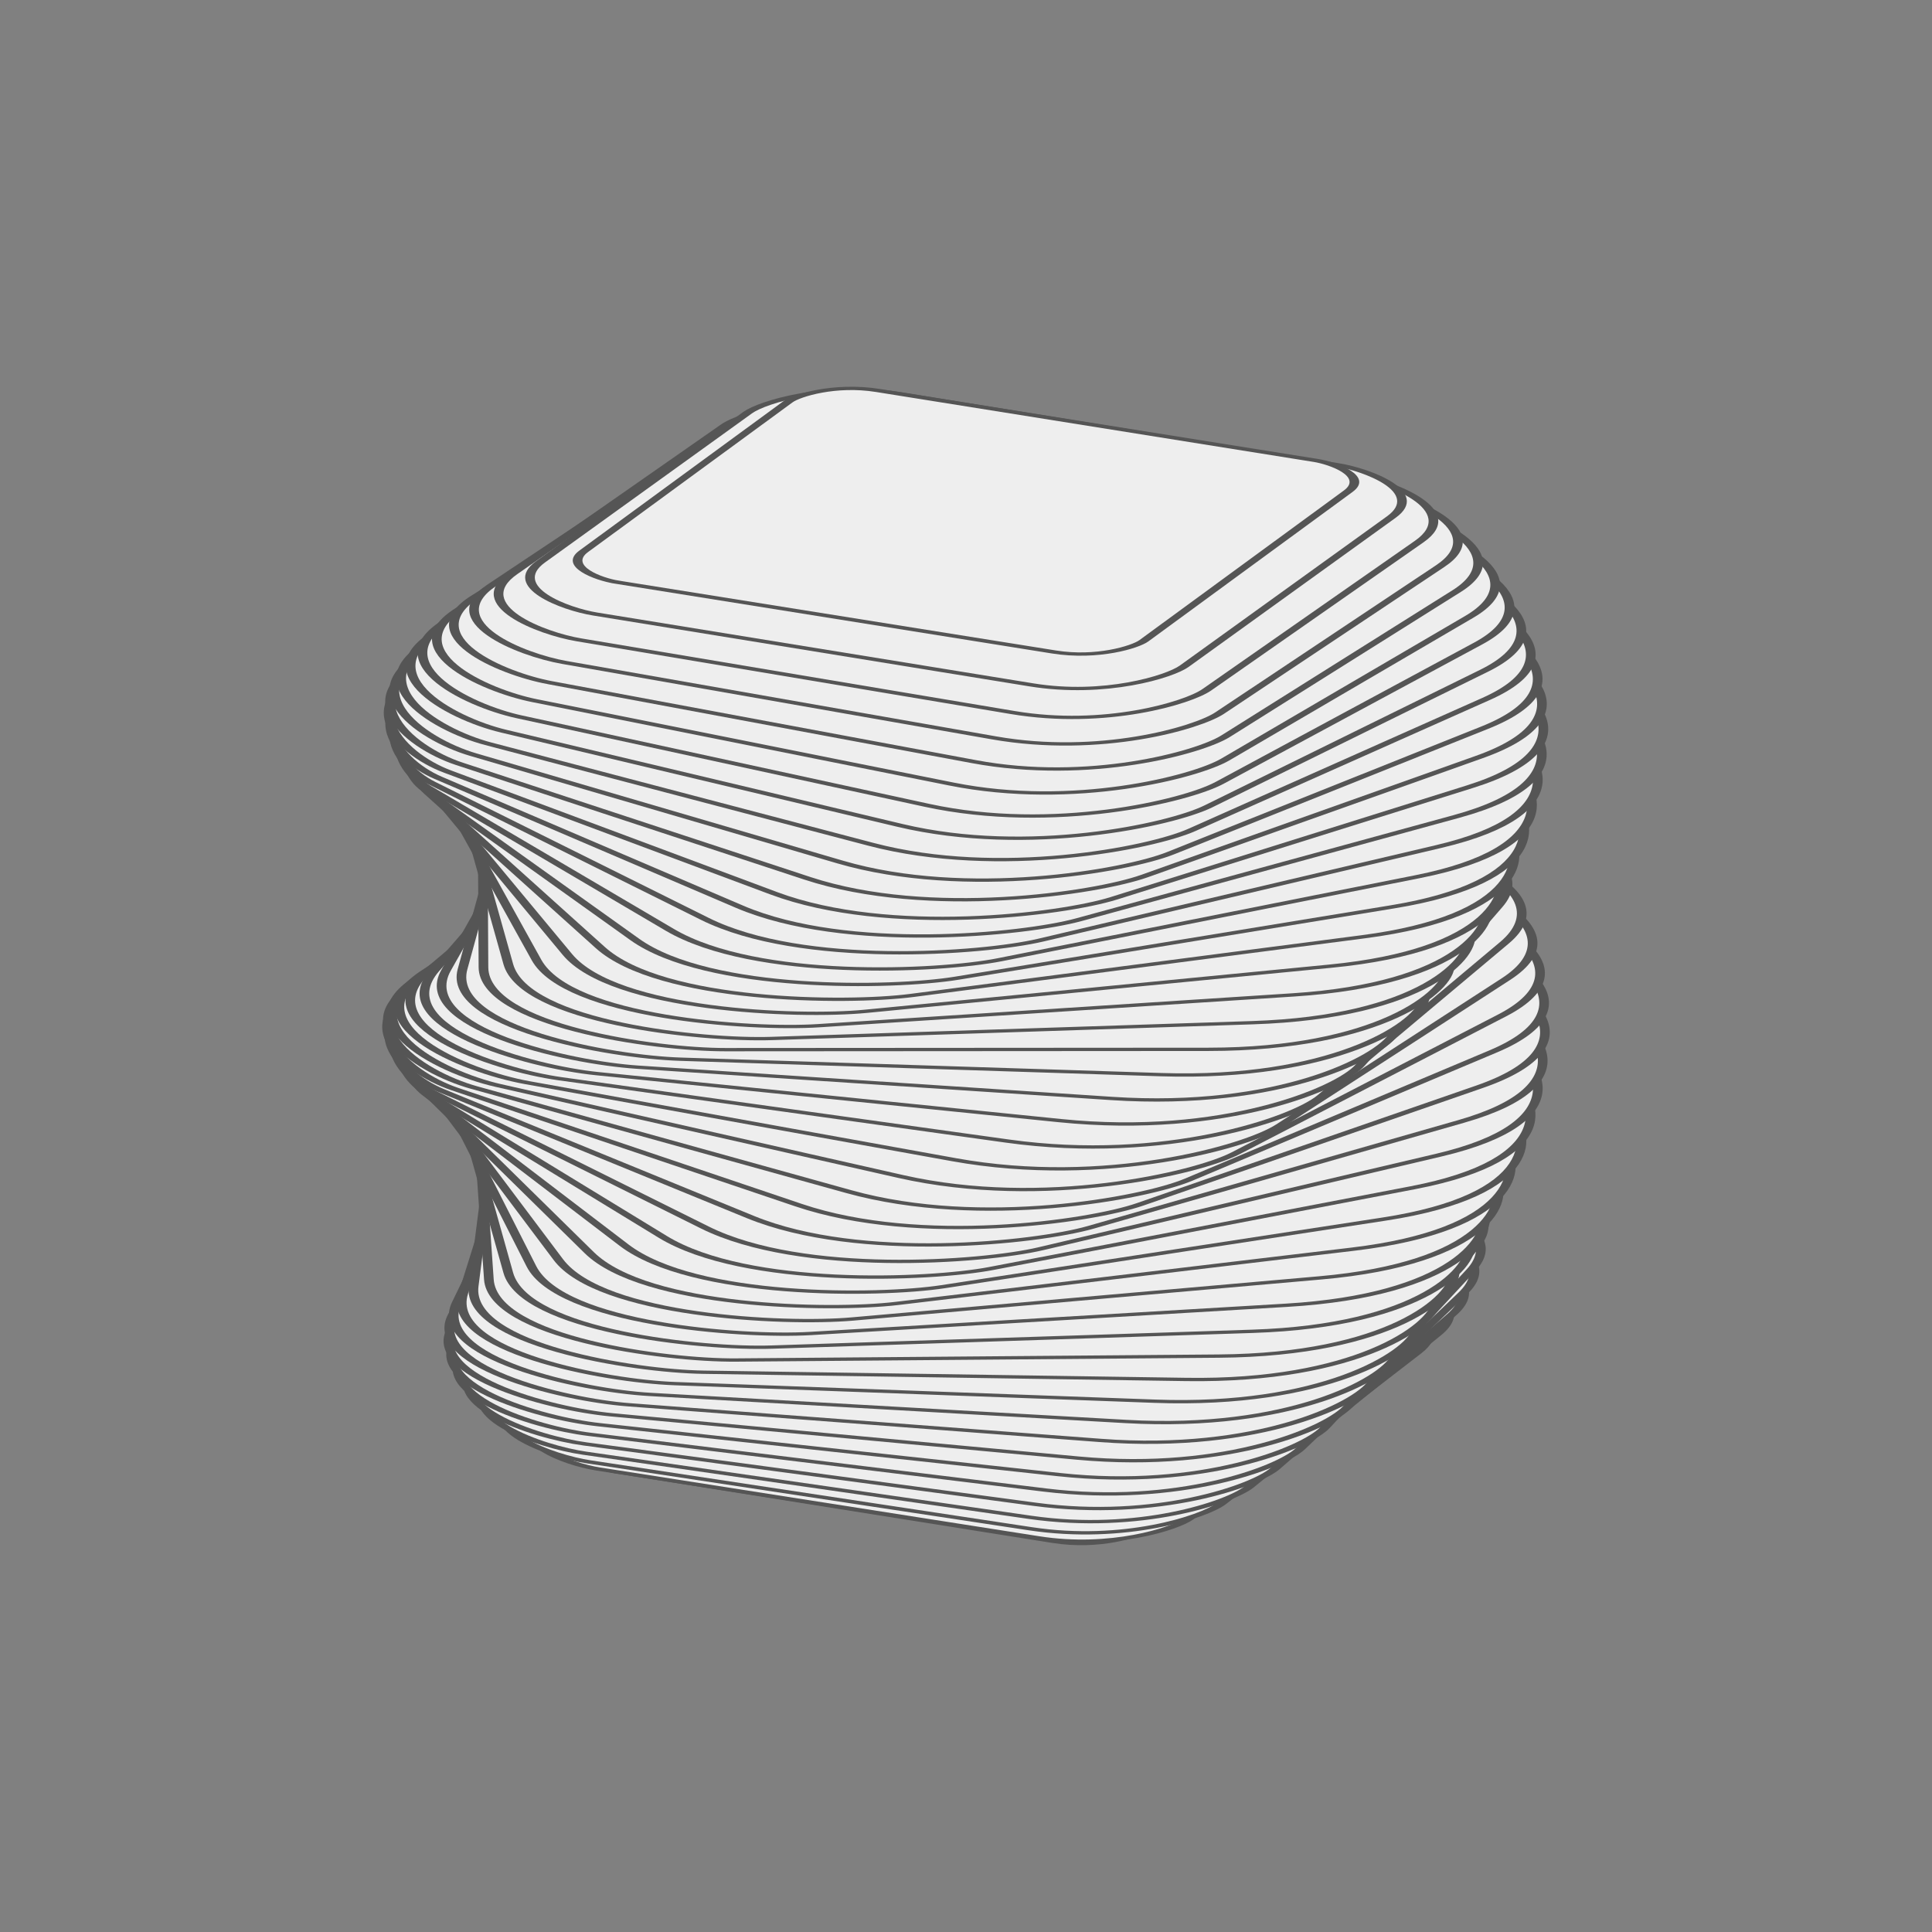 <?xml version="1.0" encoding="utf-8"?>
<svg version="1.1" viewBox="0 0 200 200" xmlns="http://www.w3.org/2000/svg" xmlns:cc="http://creativecommons.org/ns#" xmlns:dc="http://purl.org/dc/elements/1.1/" xmlns:rdf="http://www.w3.org/1999/02/22-rdf-syntax-ns#" xmlns:svg="http://www.w3.org/2000/svg" xmlns:xlink="http://www.w3.org/1999/xlink">
  <rect x="0" y="0" width="200" height="200" fill="#808080" stroke="none"/>
  <title>Animated Twisted Rounded Block</title>
  <defs id="animation_styles">
    <style type="text/css">
      @keyframes rotate360 {
        from { transform: rotate(0deg); }
        to   { transform: rotate(360deg); }
      }
      @-moz-keyframes rotate360 {
        from { -moz-transform: rotate(0deg); }
        to   { -moz-transform: rotate(360deg); }
      }
      @-webkit-keyframes rotate360 {
        from { -webkit-transform: rotate(0deg); }
        to   { -webkit-transform: rotate(360deg); }
      }

      .rotate_vert {
         animation: rotate360 5s linear infinite;
        -moz-animation: rotate360 5s linear infinite;
        -webkit-animation: rotate360 5s linear infinite;
      }

      .object3D { stroke: #555555; fill: #eeeeee ; stroke-width: 1 }
    </style>
  </defs>
  <defs id="slices">
    <path d="M -32 -25 L -32 25 c 0 4.95 4.95 7 7 7 L 25 32 c 4.95 0 7 -4.95 7 -7 L 32 -25 c 0 -4.95 -4.95 -7 -7 -7 L -25 -32 c -4.95 0 -7 4.95 -7 7 z" id="slice1" transform="rotate (25)"/>
    <path d="M -36.874 -25 L -36.874 25 c 0 8.396 8.396 11.874 11.874 11.874 L 25 36.874 c 8.396 0 11.874 -8.396 11.874 -11.874 L 36.874 -25 c 0 -8.396 -8.396 -11.874 -11.874 -11.874 L -25 -36.874 c -8.396 0 -11.874 8.396 -11.874 11.874 z" id="slice2" transform="rotate (25)"/>
    <path d="M -40 -25 L -40 25 c 0 10.607 10.607 15 15 15 L 25 40 c 10.607 0 15 -10.607 15 -15 L 40 -25 c 0 -10.607 -10.607 -15 -15 -15 L -25 -40 c -10.607 0 -15 10.607 -15 15 z" id="slice3" transform="rotate (25)"/>
    <path d="M -42.349 -25 L -42.349 25 c 0 12.268 12.268 17.349 17.349 17.349 L 25 42.349 c 12.268 0 17.349 -12.268 17.349 -17.349 L 42.349 -25 c 0 -12.268 -12.268 -17.349 -17.349 -17.349 L -25 -42.349 c -12.268 0 -17.349 12.268 -17.349 17.349 z" id="slice4" transform="rotate (25)"/>
    <path d="M -44.209 -25 L -44.209 25 c 0 13.583 13.583 19.209 19.209 19.209 L 25 44.209 c 13.583 0 19.209 -13.583 19.209 -19.209 L 44.209 -25 c 0 -13.583 -13.583 -19.209 -19.209 -19.209 L -25 -44.209 c -13.583 0 -19.209 13.583 -19.209 19.209 z" id="slice5" transform="rotate (25)"/>
    <path d="M -45.712 -25 L -45.712 25 c 0 14.646 14.646 20.712 20.712 20.712 L 25 45.712 c 14.646 0 20.712 -14.646 20.712 -20.712 L 45.712 -25 c 0 -14.646 -14.646 -20.712 -20.712 -20.712 L -25 -45.712 c -14.646 0 -20.712 14.646 -20.712 20.712 z" id="slice6" transform="rotate (25)"/>
    <path d="M -46.932 -25 L -46.932 25 c 0 15.508 15.508 21.932 21.932 21.932 L 25 46.932 c 15.508 0 21.932 -15.508 21.932 -21.932 L 46.932 -25 c 0 -15.508 -15.508 -21.932 -21.932 -21.932 L -25 -46.932 c -15.508 0 -21.932 15.508 -21.932 21.932 z" id="slice7" transform="rotate (25)"/>
    <path d="M -47.913 -25 L -47.913 25 c 0 16.202 16.202 22.913 22.913 22.913 L 25 47.913 c 16.202 0 22.913 -16.202 22.913 -22.913 L 47.913 -25 c 0 -16.202 -16.202 -22.913 -22.913 -22.913 L -25 -47.913 c -16.202 0 -22.913 16.202 -22.913 22.913 z" id="slice8" transform="rotate (25)"/>
    <path d="M -48.685 -25 L -48.685 25 c 0 16.748 16.748 23.685 23.685 23.685 L 25 48.685 c 16.748 0 23.685 -16.748 23.685 -23.685 L 48.685 -25 c 0 -16.748 -16.748 -23.685 -23.685 -23.685 L -25 -48.685 c -16.748 0 -23.685 16.748 -23.685 23.685 z" id="slice9" transform="rotate (25)"/>
    <path d="M -49.269 -25 L -49.269 25 c 0 17.161 17.161 24.269 24.269 24.269 L 25 49.269 c 17.161 0 24.269 -17.161 24.269 -24.269 L 49.269 -25 c 0 -17.161 -17.161 -24.269 -24.269 -24.269 L -25 -49.269 c -17.161 0 -24.269 17.161 -24.269 24.269 z" id="slice10" transform="rotate (25)"/>
    <path d="M -49.678 -25 L -49.678 25 c 0 17.45 17.45 24.678 24.678 24.678 L 25 49.678 c 17.45 0 24.678 -17.45 24.678 -24.678 L 49.678 -25 c 0 -17.45 -17.45 -24.678 -24.678 -24.678 L -25 -49.678 c -17.45 0 -24.678 17.45 -24.678 24.678 z" id="slice11" transform="rotate (25)"/>
    <path d="M -49.92 -25 L -49.92 25 c 0 17.621 17.621 24.92 24.92 24.92 L 25 49.92 c 17.621 0 24.92 -17.621 24.92 -24.92 L 49.92 -25 c 0 -17.621 -17.621 -24.92 -24.92 -24.92 L -25 -49.92 c -17.621 0 -24.92 17.621 -24.92 24.92 z" id="slice12" transform="rotate (25)"/>
    <path d="M -50 -25 L -50 25 c 0 17.678 17.678 25 25 25 L 25 50 c 17.678 0 25 -17.678 25 -25 L 50 -25 c 0 -17.678 -17.678 -25 -25 -25 L -25 -50 c -17.678 0 -25 17.678 -25 25 z" id="slice13" transform="rotate (25)"/>
  </defs>
  <g id="object3D">
    <g class="object3D" transform="translate (100 100) scale (1 0.342)">
      <g id="layer1" transform="translate (0 134.626) rotate (89.956)">
        <use class="rotate_vert" xlink:href="#slice1"/>
      </g>
      <g id="layer2" transform="translate (0 129.131) rotate (89.601)">
        <use class="rotate_vert" xlink:href="#slice2"/>
      </g>
      <g id="layer3" transform="translate (0 123.636) rotate (88.892)">
        <use class="rotate_vert" xlink:href="#slice3"/>
      </g>
      <g id="layer4" transform="translate (0 118.142) rotate (87.832)">
        <use class="rotate_vert" xlink:href="#slice4"/>
      </g>
      <g id="layer5" transform="translate (0 112.647) rotate (86.426)">
        <use class="rotate_vert" xlink:href="#slice5"/>
      </g>
      <g id="layer6" transform="translate (0 107.152) rotate (84.679)">
        <use class="rotate_vert" xlink:href="#slice6"/>
      </g>
      <g id="layer7" transform="translate (0 101.657) rotate (82.598)">
        <use class="rotate_vert" xlink:href="#slice7"/>
      </g>
      <g id="layer8" transform="translate (0 96.162) rotate (80.191)">
        <use class="rotate_vert" xlink:href="#slice8"/>
      </g>
      <g id="layer9" transform="translate (0 90.667) rotate (77.467)">
        <use class="rotate_vert" xlink:href="#slice9"/>
      </g>
      <g id="layer10" transform="translate (0 85.172) rotate (74.437)">
        <use class="rotate_vert" xlink:href="#slice10"/>
      </g>
      <g id="layer11" transform="translate (0 79.677) rotate (71.114)">
        <use class="rotate_vert" xlink:href="#slice11"/>
      </g>
      <g id="layer12" transform="translate (0 74.182) rotate (67.51)">
        <use class="rotate_vert" xlink:href="#slice12"/>
      </g>
      <g id="layer13" transform="translate (0 68.687) rotate (63.64)">
        <use class="rotate_vert" xlink:href="#slice13"/>
      </g>
      <g id="layer14" transform="translate (0 63.192) rotate (59.518)">
        <use class="rotate_vert" xlink:href="#slice13"/>
      </g>
      <g id="layer15" transform="translate (0 57.697) rotate (55.162)">
        <use class="rotate_vert" xlink:href="#slice13"/>
      </g>
      <g id="layer16" transform="translate (0 52.202) rotate (50.587)">
        <use class="rotate_vert" xlink:href="#slice13"/>
      </g>
      <g id="layer17" transform="translate (0 46.707) rotate (45.814)">
        <use class="rotate_vert" xlink:href="#slice13"/>
      </g>
      <g id="layer18" transform="translate (0 41.212) rotate (40.859)">
        <use class="rotate_vert" xlink:href="#slice13"/>
      </g>
      <g id="layer19" transform="translate (0 35.717) rotate (35.743)">
        <use class="rotate_vert" xlink:href="#slice13"/>
      </g>
      <g id="layer20" transform="translate (0 30.222) rotate (30.486)">
        <use class="rotate_vert" xlink:href="#slice13"/>
      </g>
      <g id="layer21" transform="translate (0 24.727) rotate (25.109)">
        <use class="rotate_vert" xlink:href="#slice13"/>
      </g>
      <g id="layer22" transform="translate (0 19.232) rotate (19.633)">
        <use class="rotate_vert" xlink:href="#slice13"/>
      </g>
      <g id="layer23" transform="translate (0 13.737) rotate (14.079)">
        <use class="rotate_vert" xlink:href="#slice13"/>
      </g>
      <g id="layer24" transform="translate (0 8.242) rotate (8.47)">
        <use class="rotate_vert" xlink:href="#slice13"/>
      </g>
      <g id="layer25" transform="translate (0 2.747) rotate (2.827)">
        <use class="rotate_vert" xlink:href="#slice13"/>
      </g>
      <g id="layer26" transform="translate (0 -2.747) rotate (-2.827)">
        <use class="rotate_vert" xlink:href="#slice13"/>
      </g>
      <g id="layer27" transform="translate (0 -8.242) rotate (-8.47)">
        <use class="rotate_vert" xlink:href="#slice13"/>
      </g>
      <g id="layer28" transform="translate (0 -13.737) rotate (-14.079)">
        <use class="rotate_vert" xlink:href="#slice13"/>
      </g>
      <g id="layer29" transform="translate (0 -19.232) rotate (-19.633)">
        <use class="rotate_vert" xlink:href="#slice13"/>
      </g>
      <g id="layer30" transform="translate (0 -24.727) rotate (-25.109)">
        <use class="rotate_vert" xlink:href="#slice13"/>
      </g>
      <g id="layer31" transform="translate (0 -30.222) rotate (-30.486)">
        <use class="rotate_vert" xlink:href="#slice13"/>
      </g>
      <g id="layer32" transform="translate (0 -35.717) rotate (-35.743)">
        <use class="rotate_vert" xlink:href="#slice13"/>
      </g>
      <g id="layer33" transform="translate (0 -41.212) rotate (-40.859)">
        <use class="rotate_vert" xlink:href="#slice13"/>
      </g>
      <g id="layer34" transform="translate (0 -46.707) rotate (-45.814)">
        <use class="rotate_vert" xlink:href="#slice13"/>
      </g>
      <g id="layer35" transform="translate (0 -52.202) rotate (-50.587)">
        <use class="rotate_vert" xlink:href="#slice13"/>
      </g>
      <g id="layer36" transform="translate (0 -57.697) rotate (-55.162)">
        <use class="rotate_vert" xlink:href="#slice13"/>
      </g>
      <g id="layer37" transform="translate (0 -63.192) rotate (-59.518)">
        <use class="rotate_vert" xlink:href="#slice13"/>
      </g>
      <g id="layer38" transform="translate (0 -68.687) rotate (-63.64)">
        <use class="rotate_vert" xlink:href="#slice13"/>
      </g>
      <g id="layer39" transform="translate (0 -74.182) rotate (-67.51)">
        <use class="rotate_vert" xlink:href="#slice12"/>
      </g>
      <g id="layer40" transform="translate (0 -79.677) rotate (-71.114)">
        <use class="rotate_vert" xlink:href="#slice11"/>
      </g>
      <g id="layer41" transform="translate (0 -85.172) rotate (-74.437)">
        <use class="rotate_vert" xlink:href="#slice10"/>
      </g>
      <g id="layer42" transform="translate (0 -90.667) rotate (-77.467)">
        <use class="rotate_vert" xlink:href="#slice9"/>
      </g>
      <g id="layer43" transform="translate (0 -96.162) rotate (-80.191)">
        <use class="rotate_vert" xlink:href="#slice8"/>
      </g>
      <g id="layer44" transform="translate (0 -101.657) rotate (-82.598)">
        <use class="rotate_vert" xlink:href="#slice7"/>
      </g>
      <g id="layer45" transform="translate (0 -107.152) rotate (-84.679)">
        <use class="rotate_vert" xlink:href="#slice6"/>
      </g>
      <g id="layer46" transform="translate (0 -112.647) rotate (-86.426)">
        <use class="rotate_vert" xlink:href="#slice5"/>
      </g>
      <g id="layer47" transform="translate (0 -118.142) rotate (-87.832)">
        <use class="rotate_vert" xlink:href="#slice4"/>
      </g>
      <g id="layer48" transform="translate (0 -123.636) rotate (-88.892)">
        <use class="rotate_vert" xlink:href="#slice3"/>
      </g>
      <g id="layer49" transform="translate (0 -129.131) rotate (-89.601)">
        <use class="rotate_vert" xlink:href="#slice2"/>
      </g>
      <g id="layer50" transform="translate (0 -134.626) rotate (-89.956)">
        <use class="rotate_vert" xlink:href="#slice1"/>
      </g>
    </g>
  </g>
</svg>
